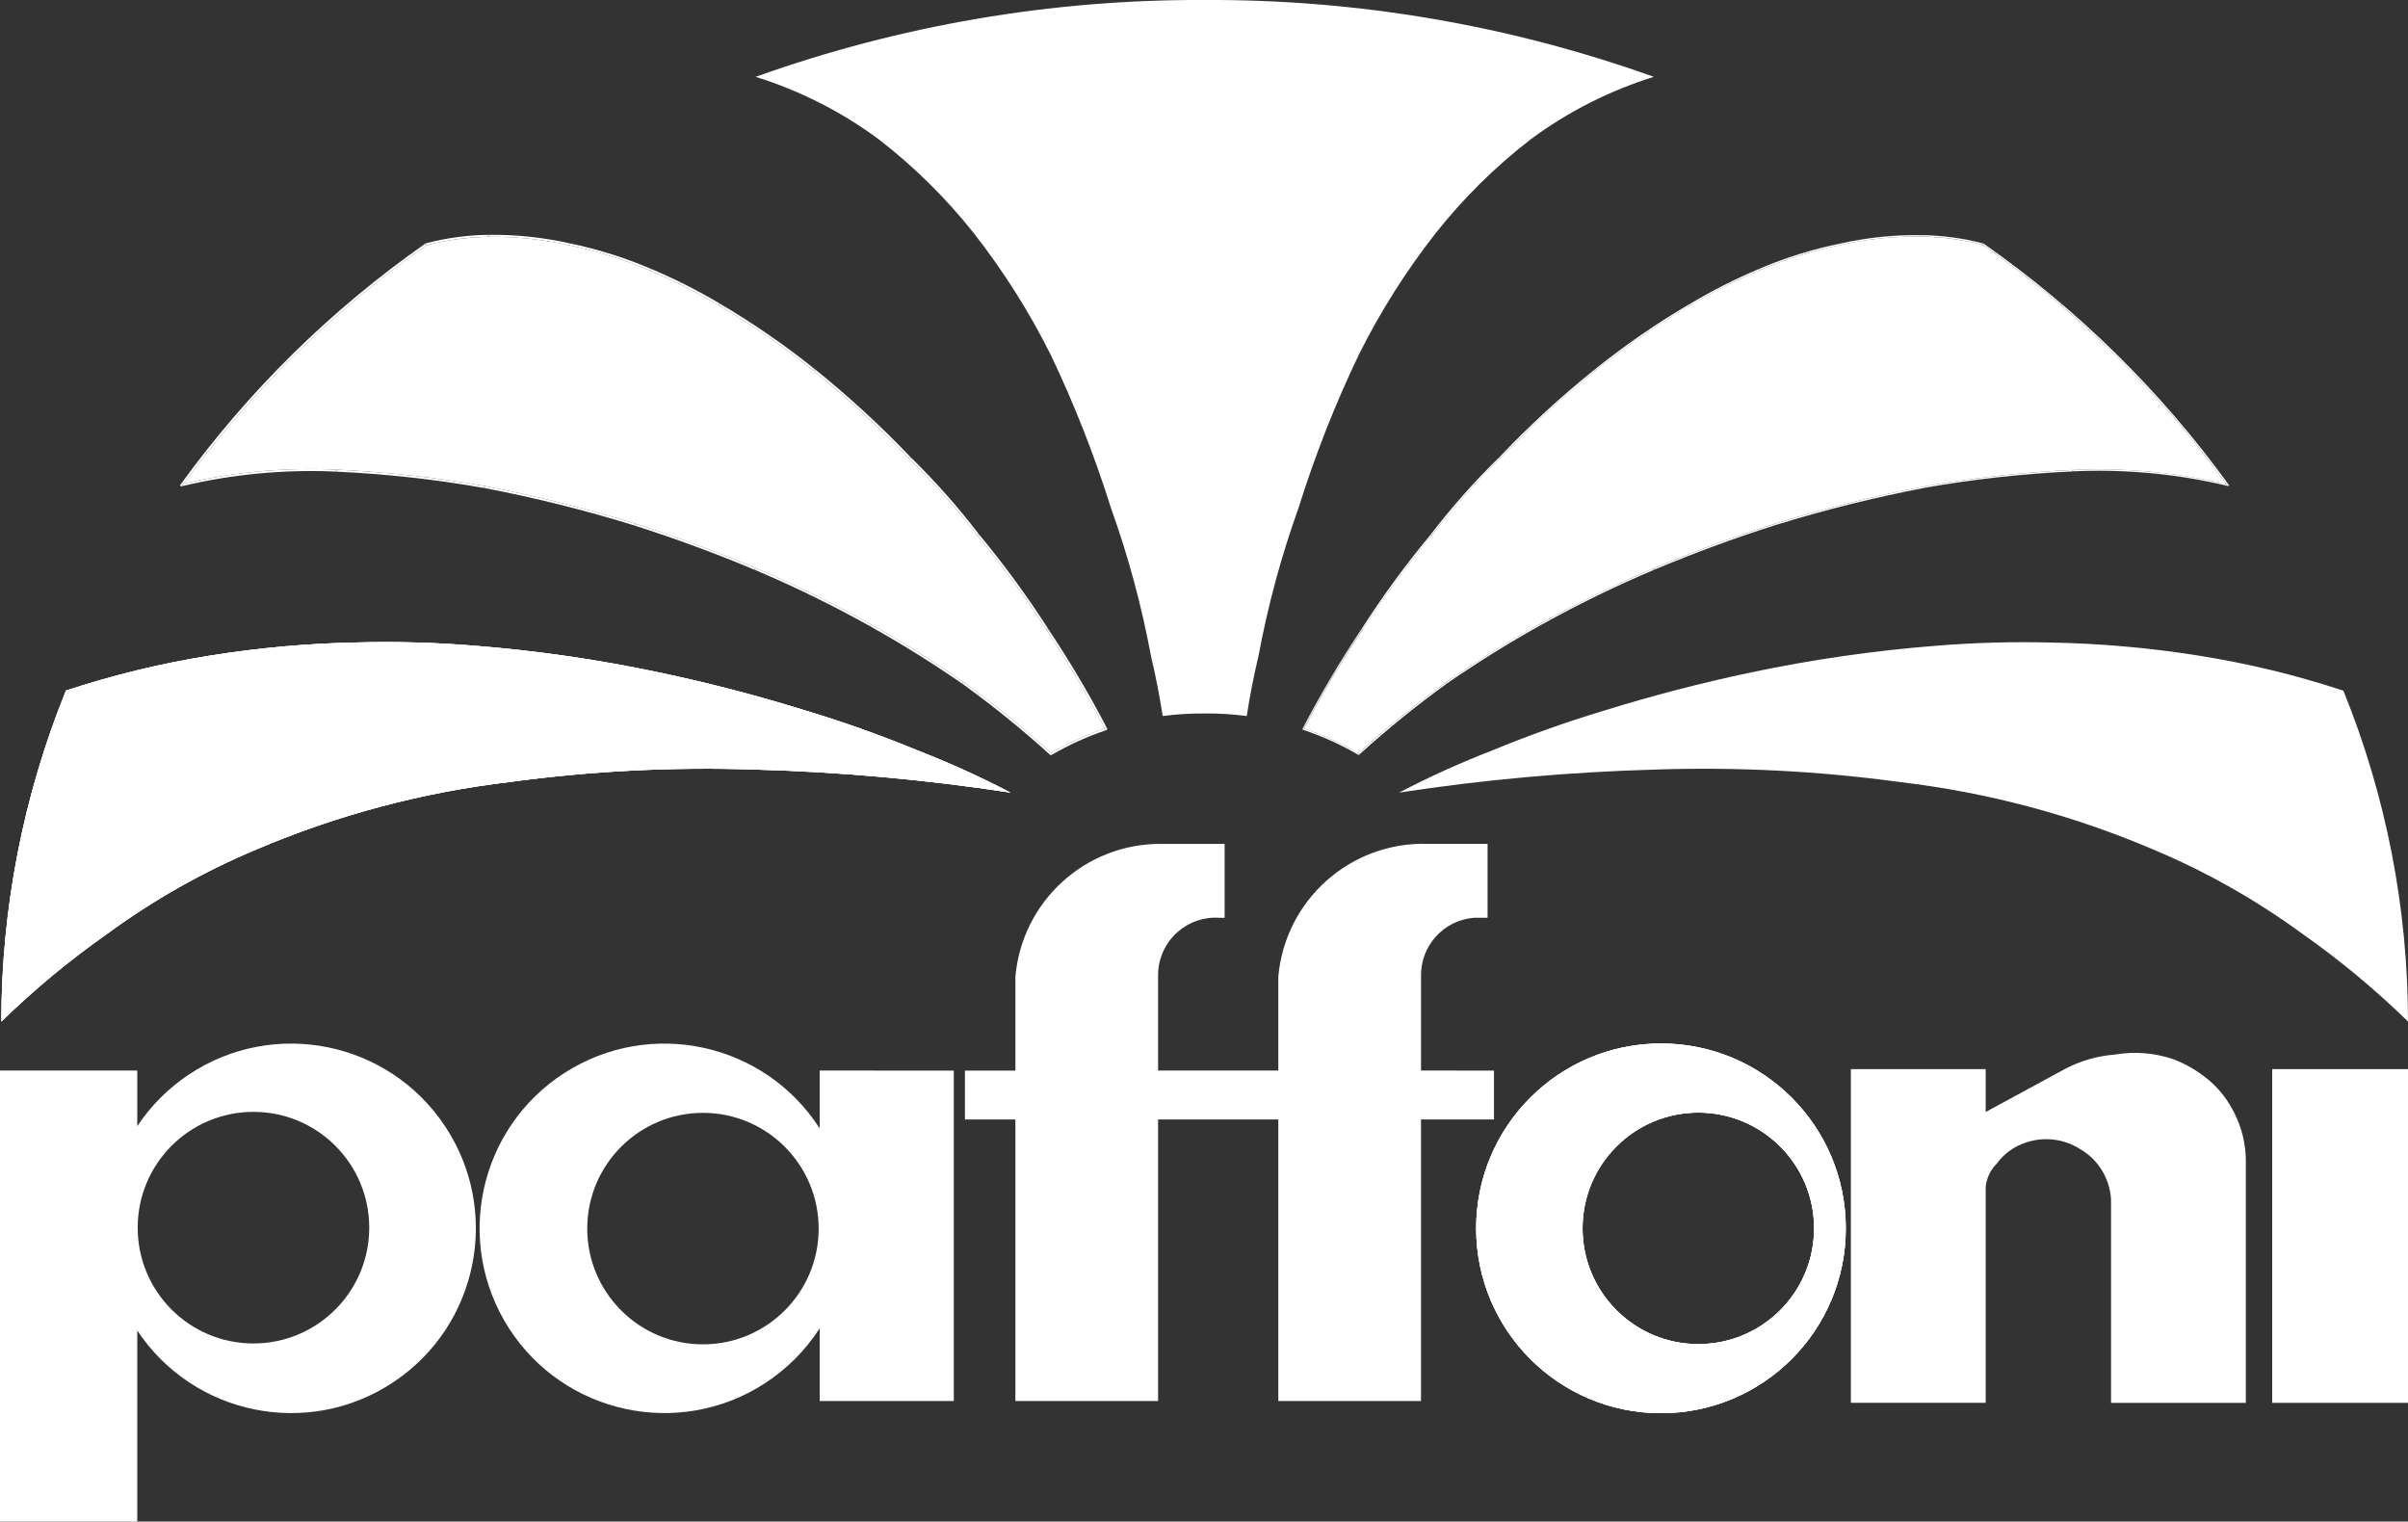 <svg xmlns="http://www.w3.org/2000/svg" xmlns:xlink="http://www.w3.org/1999/xlink" id="Livello_1" x="0px" y="0px" width="90.395px" height="57.114px" viewBox="0 0 90.395 57.114" xml:space="preserve"><rect x="0" y="0" width="90.395" height="57.114" fill="#333333" stroke="none"/> <g> <path fill="#FFFFFF" d="M30.224,26.668c-1.813-0.562-3.651-1.041-5.509-1.431c-2.289-0.482-4.607-0.817-6.939-1 c-1.445-0.118-2.896-0.157-4.346-0.12c-1.857,0.034-3.71,0.2-5.544,0.494c-1.834,0.292-3.642,0.731-5.406,1.312 c-1.6,3.944-2.424,8.161-2.424,12.416c1.225-1.195,2.544-2.291,3.946-3.274c1.744-1.281,3.635-2.351,5.632-3.187 c3.031-1.29,6.232-2.141,9.504-2.527c3.057-0.415,6.144-0.571,9.228-0.465c3.202,0.09,6.397,0.378,9.564,0.863 c-1.138-0.594-2.308-1.124-3.505-1.588C33.051,27.596,31.648,27.098,30.224,26.668"></path> <path fill="#FFFFFF" d="M41.563,27.349c0.004,0.005,0.005,0.011,0.005,0.017c0,0.004-0.001,0.008-0.002,0.011 c-0.002,0.004-0.004,0.008-0.006,0.011c-0.003,0.004-0.007,0.008-0.013,0.012c-0.001,0.001-0.002,0.001-0.003,0.001 c-0.005,0.002-0.009,0.003-0.015,0.003c-0.014,0-0.028-0.008-0.033-0.021c-0.007-0.013-0.015-0.026-0.02-0.038 c0.013-0.006,0.028-0.011,0.041-0.016c0.016-0.005,0.033,0.002,0.043,0.015C41.561,27.346,41.562,27.347,41.563,27.349"></path> </g> <path fill="#FFFFFF" d="M41.564,27.376l0.004-0.011L41.564,27.376z"></path> <path fill="#FFFFFF" d="M41.56,27.388l0.005-0.012L41.56,27.388z"></path> <g> <path fill="#FFFFFF" d="M41.544,27.399c-0.001,0.001-0.002,0.003-0.002,0.003c-0.72,0.24-1.417,0.557-2.073,0.938 c0.002-0.002,0.005-0.004,0.008-0.007c0.015-0.016,0.013-0.04-0.003-0.054c-0.005-0.006-0.013-0.012-0.02-0.019 c0.641-0.371,1.32-0.678,2.021-0.917c0.007,0.013,0.015,0.026,0.021,0.039c0.006,0.013,0.019,0.02,0.033,0.02 C41.534,27.404,41.539,27.404,41.544,27.399"></path> <path fill="#FFFFFF" d="M41.56,27.344c-0.01-0.013-0.027-0.02-0.043-0.014c-0.014,0.004-0.028,0.009-0.042,0.015 c-0.66-1.264-1.397-2.506-2.188-3.694c0.007,0.01,0.02,0.017,0.032,0.017c0.006,0,0.014-0.002,0.021-0.007 c0.015-0.009,0.022-0.029,0.013-0.047C40.153,24.812,40.895,26.066,41.56,27.344"></path> <path fill="#FFFFFF" d="M39.474,28.28c0.016,0.014,0.018,0.039,0.003,0.054c-0.003,0.003-0.006,0.005-0.01,0.007 c-0.001,0.001-0.003,0.003-0.005,0.003c-0.004,0.001-0.009,0.003-0.013,0.003c-0.004,0-0.008-0.002-0.011-0.003 c-0.003,0-0.005-0.002-0.007-0.003c-0.007-0.003-0.011-0.007-0.015-0.014c-0.011-0.018-0.004-0.041,0.014-0.052 c0.008-0.003,0.016-0.008,0.023-0.014C39.461,28.269,39.467,28.273,39.474,28.28"></path> </g> <path fill="#FFFFFF" d="M39.45,28.347l0.013-0.002L39.45,28.347z"></path> <g> <path fill="#FFFFFF" d="M39.454,28.262c-0.007,0.005-0.016,0.01-0.023,0.014c-0.019,0.011-0.025,0.033-0.015,0.051 c0.005,0.007,0.009,0.012,0.016,0.015c-0.003,0-0.006-0.002-0.008-0.005c-1.039-0.943-2.141-1.836-3.279-2.658 c0.007,0.005,0.015,0.007,0.022,0.007c0.012,0,0.024-0.007,0.032-0.017c0.011-0.018,0.007-0.041-0.01-0.053h0.001 C37.321,26.434,38.42,27.324,39.454,28.262"></path> </g> <path fill="#FFFFFF" d="M39.438,28.345l-0.006-0.003L39.438,28.345z"></path> <g> <path fill="#FFFFFF" d="M39.354,23.614c0.008,0.018,0.001,0.038-0.013,0.047c-0.007,0.005-0.014,0.007-0.021,0.007 c-0.013,0-0.025-0.007-0.033-0.017c-0.011-0.017-0.006-0.042,0.011-0.053c0.018-0.012,0.041-0.007,0.053,0.011 C39.352,23.611,39.353,23.612,39.354,23.614"></path> <path fill="#FFFFFF" d="M39.351,23.607c0.002,0.002,0.003,0.003,0.003,0.005C39.353,23.612,39.351,23.611,39.351,23.607 c-0.013-0.018-0.036-0.022-0.053-0.011c-0.018,0.011-0.023,0.036-0.011,0.053c-0.788-1.228-1.66-2.42-2.593-3.542 c0.008,0.009,0.018,0.014,0.03,0.014c0.008,0,0.016-0.004,0.023-0.007c0.016-0.013,0.019-0.037,0.007-0.053 C37.688,21.186,38.561,22.38,39.351,23.607"></path> <path fill="#FFFFFF" d="M36.754,20.062c0.013,0.016,0.01,0.04-0.006,0.053c-0.008,0.004-0.015,0.007-0.024,0.007 c-0.011,0-0.022-0.005-0.029-0.014l-0.001-0.001c-0.013-0.016-0.012-0.039,0.006-0.052c0.016-0.014,0.04-0.011,0.053,0.005 L36.754,20.062"></path> <path fill="#FFFFFF" d="M36.753,20.06c-0.013-0.016-0.036-0.019-0.054-0.005c-0.016,0.013-0.018,0.036-0.005,0.052 c-0.784-1.026-1.65-2.001-2.574-2.903c0.007,0.007,0.016,0.011,0.025,0.011s0.019-0.004,0.026-0.011 c0.015-0.014,0.017-0.039,0.002-0.054C35.099,18.054,35.968,19.034,36.753,20.06"></path> <path fill="#FFFFFF" d="M36.188,25.616c0.018,0.012,0.021,0.036,0.01,0.052c-0.007,0.012-0.02,0.018-0.031,0.018 c-0.008,0-0.015-0.002-0.022-0.008h-0.001h-0.001c-0.015-0.014-0.019-0.036-0.007-0.054c0.011-0.016,0.032-0.019,0.049-0.01 C36.186,25.614,36.187,25.615,36.188,25.616"></path> <path fill="#FFFFFF" d="M36.185,25.614c-0.016-0.009-0.038-0.006-0.049,0.01c-0.013,0.018-0.008,0.041,0.007,0.053 c-1.129-0.782-2.311-1.517-3.51-2.187c0.007,0.003,0.013,0.005,0.018,0.005c0.015,0,0.028-0.007,0.034-0.019 c0.01-0.018,0.004-0.042-0.014-0.053C33.872,24.093,35.055,24.831,36.185,25.614"></path> <path fill="#FFFFFF" d="M34.172,17.149c0.015,0.015,0.014,0.04-0.001,0.054c-0.007,0.008-0.017,0.01-0.026,0.01 c-0.01,0-0.019-0.002-0.026-0.01h-0.001l-0.001-0.002c-0.014-0.014-0.014-0.037,0-0.052C34.132,17.136,34.156,17.136,34.172,17.149 "></path> <path fill="#FFFFFF" d="M34.171,17.148c-0.015-0.014-0.039-0.014-0.054,0c-0.014,0.016-0.014,0.039,0,0.054 c-1.112-1.17-2.313-2.274-3.572-3.283c0.007,0.005,0.015,0.009,0.024,0.009c0.011,0,0.022-0.006,0.03-0.015 c0.012-0.015,0.011-0.04-0.006-0.054C31.854,14.874,33.057,15.979,34.171,17.148"></path> <path fill="#FFFFFF" d="M32.671,23.423c0.018,0.01,0.025,0.034,0.014,0.052c-0.006,0.012-0.019,0.02-0.034,0.02 c-0.005,0-0.011-0.002-0.018-0.005c-0.018-0.01-0.024-0.034-0.014-0.052C32.629,23.42,32.653,23.414,32.671,23.423"></path> <path fill="#FFFFFF" d="M32.671,23.423c-0.018-0.01-0.042-0.003-0.052,0.015c-0.01,0.018-0.004,0.042,0.014,0.052 c-1.382-0.773-2.823-1.477-4.282-2.093c0.005,0.003,0.01,0.003,0.015,0.003c0.015,0,0.029-0.009,0.036-0.023 c0.007-0.019-0.002-0.042-0.021-0.05C29.842,21.945,31.287,22.65,32.671,23.423"></path> <path fill="#FFFFFF" d="M30.593,13.861c0.017,0.013,0.02,0.038,0.007,0.054c-0.008,0.008-0.019,0.013-0.03,0.013 c-0.009,0-0.018-0.003-0.024-0.008c-0.017-0.013-0.019-0.037-0.005-0.054C30.554,13.851,30.577,13.849,30.593,13.861"></path> <path fill="#FFFFFF" d="M30.593,13.861c-0.016-0.013-0.039-0.011-0.052,0.005c-0.015,0.017-0.012,0.041,0.005,0.054 c-1.12-0.899-2.314-1.724-3.552-2.452c0.006,0.003,0.013,0.006,0.019,0.006c0.013,0,0.026-0.006,0.033-0.018 c0.01-0.019,0.005-0.042-0.013-0.053C28.273,12.133,29.472,12.959,30.593,13.861"></path> <path fill="#FFFFFF" d="M28.381,21.327c0.019,0.008,0.028,0.031,0.02,0.051c-0.006,0.013-0.02,0.023-0.035,0.023 c-0.005,0-0.01-0.001-0.015-0.003c-0.019-0.009-0.028-0.031-0.019-0.05C28.339,21.327,28.361,21.32,28.381,21.327"></path> <path fill="#FFFFFF" d="M28.381,21.327c-0.02-0.007-0.042,0-0.049,0.021c-0.009,0.019,0,0.041,0.019,0.05 c-1.476-0.622-2.999-1.183-4.527-1.67c0.005,0.001,0.008,0.001,0.012,0.001c0.016,0,0.031-0.01,0.036-0.027 c0.006-0.02-0.005-0.041-0.025-0.047C25.376,20.143,26.902,20.705,28.381,21.327"></path> <path fill="#FFFFFF" d="M27.033,11.403c0.018,0.011,0.023,0.034,0.013,0.052c-0.006,0.012-0.019,0.019-0.033,0.019 c-0.006,0-0.013-0.002-0.019-0.006c-0.018-0.01-0.025-0.034-0.014-0.051C26.991,11.399,27.014,11.393,27.033,11.403"></path> <path fill="#FFFFFF" d="M27.033,11.403c-0.018-0.011-0.042-0.004-0.053,0.014c-0.011,0.017-0.004,0.041,0.014,0.051 c-0.835-0.498-1.713-0.941-2.609-1.318c0.005,0.003,0.009,0.003,0.014,0.003c0.015,0,0.03-0.008,0.036-0.023 c0.008-0.019-0.001-0.041-0.021-0.049C25.314,10.458,26.195,10.903,27.033,11.403"></path> <path fill="#FFFFFF" d="M24.415,10.081c0.02,0.009,0.028,0.03,0.021,0.049c-0.007,0.016-0.021,0.024-0.036,0.024 c-0.005,0-0.01-0.001-0.015-0.003c-0.019-0.008-0.028-0.03-0.021-0.049C24.374,10.082,24.395,10.073,24.415,10.081"></path> <path fill="#FFFFFF" d="M24.415,10.081c-0.02-0.008-0.041,0.001-0.051,0.021c-0.007,0.019,0.002,0.041,0.021,0.049 c-0.969-0.413-1.983-0.73-3.015-0.944c0.017,0,0.034-0.012,0.037-0.03c0.005-0.021-0.008-0.041-0.029-0.045 C22.417,9.346,23.438,9.665,24.415,10.081"></path> <path fill="#FFFFFF" d="M23.847,19.655c0.02,0.006,0.031,0.028,0.025,0.047c-0.005,0.017-0.02,0.027-0.036,0.027 c-0.004,0-0.007,0-0.012-0.001c-0.02-0.006-0.031-0.028-0.024-0.048C23.806,19.659,23.827,19.649,23.847,19.655"></path> <path fill="#FFFFFF" d="M23.847,19.655c-0.02-0.006-0.041,0.004-0.047,0.025c-0.007,0.02,0.004,0.042,0.024,0.048 c-1.846-0.573-3.743-1.047-5.641-1.409h0.006c0.018,0,0.034-0.014,0.038-0.032c0.003-0.02-0.01-0.04-0.03-0.044 C20.097,18.606,21.999,19.08,23.847,19.655"></path> <path fill="#FFFFFF" d="M21.377,9.131c0.021,0.004,0.034,0.025,0.029,0.046c-0.003,0.018-0.019,0.029-0.036,0.029 c-0.003,0-0.006-0.001-0.008-0.001h-0.001c-0.02-0.005-0.033-0.023-0.03-0.044c0.004-0.018,0.02-0.03,0.039-0.03H21.377"></path> <path fill="#FFFFFF" d="M21.369,9.13c-0.018,0-0.034,0.013-0.038,0.031c-0.004,0.02,0.009,0.039,0.03,0.044 c-0.99-0.222-2.006-0.328-3.021-0.315c0.019,0,0.037-0.017,0.037-0.038s-0.019-0.036-0.039-0.037 C19.356,8.801,20.376,8.909,21.369,9.13"></path> <path fill="#FFFFFF" d="M18.377,8.853c0,0.02-0.017,0.037-0.038,0.037h-0.001c-0.02,0-0.038-0.016-0.038-0.037 c0-0.021,0.017-0.038,0.038-0.038C18.357,8.816,18.377,8.832,18.377,8.853"></path> <path fill="#FFFFFF" d="M18.338,8.814c-0.021,0-0.038,0.018-0.038,0.039s0.017,0.036,0.038,0.036 c-0.785,0.011-1.568,0.117-2.327,0.314c0.002-0.002,0.004-0.002,0.005-0.004c0.018-0.011,0.022-0.035,0.01-0.052 C16.017,9.135,16,9.129,15.987,9.133C16.754,8.931,17.544,8.825,18.338,8.814"></path> <path fill="#FFFFFF" d="M18.197,18.243c0.02,0.004,0.033,0.023,0.03,0.044c-0.004,0.018-0.02,0.031-0.038,0.031h-0.006h-0.001 h-0.001c-0.02-0.006-0.033-0.024-0.03-0.045c0.005-0.018,0.021-0.031,0.038-0.031C18.19,18.242,18.194,18.243,18.197,18.243"></path> <path fill="#FFFFFF" d="M18.189,18.242c-0.017,0-0.033,0.013-0.038,0.031c-0.003,0.021,0.01,0.04,0.03,0.046 c-1.828-0.324-3.695-0.53-5.549-0.615c0.018,0,0.036-0.016,0.038-0.036c0.001-0.021-0.016-0.039-0.036-0.04 C14.49,17.714,16.359,17.921,18.189,18.242"></path> <path fill="#FFFFFF" d="M16.027,9.146c0.012,0.018,0.007,0.041-0.01,0.053c-0.002,0.001-0.003,0.002-0.005,0.003 c-0.002,0.001-0.004,0.001-0.006,0.003c-0.004,0-0.007,0.001-0.01,0.001c-0.018,0-0.033-0.012-0.038-0.029 c-0.004-0.015,0.002-0.031,0.015-0.041h0.001c0.004-0.002,0.007-0.004,0.012-0.005h0.001C16,9.13,16.017,9.135,16.027,9.146"></path> <path fill="#FFFFFF" d="M16.005,9.206c0.002-0.001,0.004-0.001,0.007-0.002c-3.521,2.468-6.589,5.48-9.119,8.954 c-0.033,0.006-0.067,0.015-0.1,0.023c-0.007,0.003-0.014,0.006-0.019,0.012c2.547-3.517,5.642-6.564,9.198-9.054 c-0.013,0.008-0.019,0.025-0.014,0.04c0.004,0.017,0.02,0.029,0.037,0.029C15.998,9.208,16.002,9.206,16.005,9.206"></path> </g> <path fill="#FFFFFF" d="M15.974,9.138l0.011-0.005L15.974,9.138z"></path> <g> <path fill="#FFFFFF" d="M12.633,17.627c0.02,0.001,0.038,0.019,0.036,0.04c0,0.02-0.019,0.036-0.037,0.036H12.63 c-0.022-0.001-0.038-0.018-0.036-0.04C12.595,17.644,12.615,17.629,12.633,17.627"></path> <path fill="#FFFFFF" d="M12.633,17.627c-0.018,0.001-0.038,0.016-0.039,0.036c-0.002,0.022,0.014,0.039,0.036,0.04 c-1.957-0.09-3.914,0.096-5.818,0.55c-0.001,0-0.004,0.002-0.004,0c0.009,0,0.019-0.005,0.025-0.015 c0.021-0.028,0.04-0.054,0.06-0.082C8.774,17.717,10.704,17.539,12.633,17.627"></path> <path fill="#FFFFFF" d="M6.894,18.157c-0.021,0.028-0.04,0.055-0.06,0.083c-0.007,0.008-0.017,0.014-0.026,0.015 c-0.002,0.001-0.004,0.001-0.005,0.001c-0.004,0-0.008,0-0.012-0.002c-0.003-0.001-0.007-0.004-0.01-0.006 c-0.004-0.003-0.008-0.006-0.009-0.009c-0.002-0.002-0.002-0.005-0.004-0.007c-0.003-0.004-0.003-0.008-0.003-0.013 c-0.001-0.009,0.003-0.019,0.01-0.026c0.005-0.006,0.011-0.01,0.019-0.013C6.827,18.173,6.859,18.165,6.894,18.157"></path> <path fill="#FFFFFF" d="M6.781,18.248c0.003,0.002,0.006,0.005,0.011,0.006c-0.009-0.003-0.016-0.008-0.021-0.016 C6.773,18.242,6.776,18.245,6.781,18.248"></path> </g> <polygon fill="#FFFFFF" points="6.766,18.228 6.769,18.232 6.766,18.221 "></polygon> <g> <path fill="#FFFFFF" d="M68.098,46.106c0-2.397-1.945-4.342-4.345-4.342c-2.397,0-4.344,1.943-4.344,4.342 c0,2.399,1.944,4.345,4.344,4.345S68.098,48.507,68.098,46.106 M62.352,39.174c3.83,0,6.934,3.105,6.934,6.935 c0,3.83-3.104,6.936-6.934,6.936c-3.828,0-6.935-3.104-6.935-6.936C55.417,42.279,58.523,39.174,62.352,39.174"></path> <path fill="#FFFFFF" d="M83.673,18.21c0.001,0.004,0.001,0.009,0,0.013c0,0.003-0.002,0.007-0.004,0.008 c-0.004,0.007-0.012,0.013-0.022,0.013c-0.002,0-0.004,0-0.006-0.001c-0.007-0.001-0.013-0.006-0.015-0.01 c-0.017-0.019-0.028-0.038-0.043-0.058c0.022,0.006,0.045,0.011,0.069,0.016c0.005,0.001,0.009,0.004,0.013,0.006 c0,0.002,0.002,0.003,0.002,0.004C83.669,18.205,83.671,18.208,83.673,18.21"></path> <path fill="#FFFFFF" d="M83.666,18.197c-0.004-0.002-0.008-0.004-0.014-0.005c-0.023-0.005-0.045-0.011-0.068-0.016 c-2.535-3.487-5.609-6.51-9.139-8.982h0.002c0.004,0.002,0.006,0.002,0.008,0.002c0.012,0,0.023-0.008,0.025-0.02 c0.002-0.009,0.002-0.018-0.004-0.024C78.029,11.641,81.121,14.685,83.666,18.197"></path> <path fill="#FFFFFF" d="M83.625,18.233c0.005,0.004,0.009,0.008,0.016,0.01c-1.904-0.456-3.861-0.641-5.822-0.551 c0.017-0.001,0.029-0.013,0.026-0.028c-0.002-0.014-0.011-0.026-0.026-0.026c1.94-0.089,3.88,0.092,5.764,0.536h0.002 C83.598,18.196,83.611,18.215,83.625,18.233"></path> <path fill="#FFFFFF" d="M77.846,17.666c0,0.015-0.012,0.026-0.025,0.028h-0.004c-0.016,0-0.023-0.012-0.024-0.026 c-0.001-0.015,0.01-0.027,0.026-0.028h0.002C77.834,17.64,77.843,17.652,77.846,17.666"></path> <path fill="#FFFFFF" d="M77.818,17.64c-0.018,0-0.027,0.013-0.026,0.028c0.001,0.014,0.01,0.026,0.024,0.026 c-1.853,0.085-3.719,0.291-5.549,0.613c0.014-0.004,0.021-0.018,0.021-0.031c-0.003-0.014-0.015-0.022-0.028-0.022 C74.092,17.932,75.962,17.725,77.818,17.64"></path> <path fill="#FFFFFF" d="M74.477,9.152c0.006,0.006,0.006,0.015,0.004,0.023c-0.002,0.013-0.015,0.02-0.025,0.02h-0.006 c-0.002,0-0.004-0.001-0.006-0.001c0-0.001-0.002-0.003-0.002-0.003c-0.016-0.008-0.018-0.026-0.008-0.037 c0.006-0.008,0.014-0.012,0.021-0.012c0.003,0,0.009,0.001,0.012,0.004c0.002,0,0.003,0,0.003,0.001h0.002 C74.475,9.15,74.475,9.151,74.477,9.152"></path> </g> <polygon fill="#FFFFFF" points="74.471,9.146 74.471,9.146 74.465,9.146 "></polygon> <g> <path fill="#FFFFFF" d="M74.439,9.189c0.002,0,0.004,0.002,0.006,0.003c-0.764-0.197-1.549-0.304-2.334-0.314 c0.014,0,0.027-0.011,0.027-0.026c0-0.014-0.015-0.027-0.027-0.027c0.789,0.009,1.578,0.114,2.344,0.315 c-0.008,0-0.016,0.005-0.021,0.013C74.424,9.166,74.427,9.184,74.439,9.189"></path> <path fill="#FFFFFF" d="M72.287,18.274c0.003,0.013-0.006,0.028-0.018,0.031c-0.002,0.001-0.002,0.001-0.004,0.001h-0.005 c-0.014,0-0.024-0.01-0.026-0.023c-0.004-0.014,0.007-0.027,0.021-0.03h0.004C72.271,18.253,72.284,18.263,72.287,18.274"></path> <path fill="#FFFFFF" d="M72.26,18.308h0.004c-1.894,0.362-3.789,0.835-5.634,1.407c0.009-0.008,0.013-0.02,0.011-0.032 c-0.006-0.013-0.019-0.021-0.031-0.017c1.848-0.573,3.746-1.049,5.646-1.412c-0.014,0.005-0.024,0.017-0.021,0.031 C72.236,18.298,72.248,18.308,72.26,18.308"></path> <path fill="#FFFFFF" d="M72.111,8.826c0.016,0,0.027,0.013,0.027,0.027c0,0.015-0.013,0.027-0.027,0.027 c-0.016,0-0.026-0.012-0.026-0.027c0-0.014,0.011-0.027,0.024-0.027H72.111z"></path> <path fill="#FFFFFF" d="M72.111,8.88c-0.061-0.001-0.117-0.001-0.176-0.001c-0.955,0-1.914,0.106-2.85,0.316 c0.016-0.003,0.023-0.016,0.02-0.031c0-0.012-0.013-0.022-0.024-0.022c0.994-0.223,2.012-0.33,3.028-0.316 c-0.015,0-0.024,0.013-0.024,0.027C72.084,8.868,72.095,8.88,72.111,8.88"></path> <path fill="#FFFFFF" d="M69.107,9.164c0.002,0.015-0.006,0.029-0.021,0.031c-0.002,0-0.003,0.002-0.005,0.002 c-0.013,0-0.024-0.01-0.026-0.022c-0.002-0.014,0.006-0.029,0.021-0.032h0.005C69.093,9.143,69.105,9.152,69.107,9.164"></path> <path fill="#FFFFFF" d="M69.055,9.174c0.002,0.013,0.014,0.021,0.025,0.021c-1.034,0.214-2.051,0.533-3.02,0.946 c0.014-0.006,0.02-0.022,0.015-0.036c-0.007-0.013-0.021-0.019-0.036-0.014c0.975-0.417,1.996-0.735,3.036-0.948 C69.061,9.146,69.052,9.161,69.055,9.174"></path> <path fill="#FFFFFF" d="M66.641,19.683c0.002,0.012-0.002,0.023-0.011,0.031c-0.002,0.001-0.004,0.002-0.008,0.003 c-0.002,0.002-0.006,0.002-0.009,0.002c-0.012,0-0.021-0.008-0.024-0.02c-0.006-0.014,0.002-0.028,0.017-0.034h0.004 C66.623,19.662,66.636,19.67,66.641,19.683"></path> <path fill="#FFFFFF" d="M66.615,19.718h0.006c-1.521,0.484-3.043,1.047-4.527,1.669c0.014-0.005,0.02-0.022,0.016-0.035 c-0.006-0.013-0.022-0.02-0.034-0.014c1.483-0.624,3.01-1.186,4.532-1.672c-0.015,0.006-0.022,0.019-0.02,0.032 C66.593,19.711,66.602,19.718,66.615,19.718"></path> <path fill="#FFFFFF" d="M66.076,10.104c0.005,0.014-0.002,0.03-0.014,0.036c-0.004,0.001-0.008,0.002-0.012,0.002 c-0.012,0-0.021-0.007-0.023-0.017c-0.006-0.013,0-0.029,0.013-0.034C66.055,10.086,66.07,10.093,66.076,10.104"></path> <path fill="#FFFFFF" d="M66.05,10.143c0.005,0,0.009,0,0.011-0.002c-0.894,0.375-1.771,0.817-2.607,1.317 c0.012-0.008,0.016-0.023,0.008-0.036c-0.006-0.011-0.021-0.014-0.033-0.01c0.84-0.501,1.717-0.945,2.613-1.321 c-0.016,0.006-0.02,0.022-0.016,0.036C66.029,10.137,66.041,10.143,66.05,10.143"></path> <path fill="#FFFFFF" d="M63.46,11.422c0.007,0.012,0.003,0.028-0.007,0.036c-0.001,0-0.001,0.001-0.003,0.001 c-0.003,0.003-0.011,0.004-0.015,0.004c-0.008,0-0.019-0.004-0.021-0.013c-0.008-0.013-0.005-0.028,0.008-0.036 c0.002-0.002,0.002-0.002,0.004-0.002h0.001C63.439,11.408,63.454,11.411,63.46,11.422"></path> <path fill="#FFFFFF" d="M63.453,11.458c0,0.001,0,0.002-0.002,0.002c-1.235,0.725-2.432,1.55-3.555,2.452 c0.012-0.009,0.016-0.026,0.004-0.038c-0.01-0.011-0.025-0.013-0.037-0.003c1.123-0.904,2.322-1.73,3.561-2.458 c0.001,0,0.002-0.001,0.003-0.001c-0.001,0.001-0.002,0.001-0.003,0.002c-0.014,0.008-0.018,0.023-0.008,0.037 c0.004,0.008,0.014,0.012,0.021,0.012c0.004,0,0.01,0,0.014-0.004C63.453,11.459,63.453,11.458,63.453,11.458"></path> <path fill="#FFFFFF" d="M62.107,21.352c0.006,0.014,0,0.03-0.013,0.035c-0.004,0.001-0.009,0.003-0.012,0.003 c-0.013,0-0.021-0.007-0.024-0.017c-0.004-0.014,0.002-0.03,0.014-0.035C62.086,21.332,62.104,21.339,62.107,21.352"></path> <path fill="#FFFFFF" d="M62.083,21.389c0.002,0,0.007-0.001,0.01-0.002c-1.454,0.615-2.895,1.319-4.282,2.093 c0.012-0.008,0.018-0.024,0.012-0.036c-0.008-0.013-0.025-0.018-0.037-0.011c1.389-0.775,2.832-1.481,4.289-2.096 c-0.016,0.006-0.021,0.022-0.016,0.036C62.062,21.383,62.074,21.389,62.083,21.389"></path> <path fill="#FFFFFF" d="M59.902,13.874c0.008,0.012,0.007,0.029-0.006,0.038c-0.004,0.004-0.011,0.006-0.017,0.006 c-0.008,0-0.017-0.003-0.021-0.01c-0.012-0.011-0.008-0.029,0.002-0.037C59.875,13.861,59.893,13.864,59.902,13.874"></path> <path fill="#FFFFFF" d="M59.88,13.917c0.006,0,0.013-0.002,0.019-0.007c-1.262,1.011-2.461,2.114-3.572,3.283 c0.009-0.011,0.009-0.026-0.002-0.035c-0.01-0.011-0.026-0.012-0.037-0.001c1.113-1.171,2.314-2.277,3.576-3.287 c-0.012,0.008-0.014,0.026-0.004,0.037C59.865,13.916,59.874,13.917,59.88,13.917"></path> <path fill="#FFFFFF" d="M57.822,23.444c0.006,0.013,0.002,0.029-0.012,0.036c-0.006,0.003-0.009,0.003-0.015,0.003 c-0.008,0-0.019-0.005-0.022-0.013c-0.006-0.013-0.002-0.029,0.012-0.037C57.796,23.426,57.814,23.431,57.822,23.444"></path> <path fill="#FFFFFF" d="M57.797,23.482c0.004,0,0.008,0,0.014-0.003c-1.193,0.666-2.373,1.402-3.513,2.189 c0.013-0.01,0.015-0.026,0.005-0.039c-0.009-0.012-0.023-0.013-0.035-0.005c1.139-0.788,2.322-1.526,3.518-2.193 c-0.014,0.008-0.018,0.025-0.012,0.038C57.779,23.479,57.788,23.482,57.797,23.482"></path> <path fill="#FFFFFF" d="M56.324,17.159c0.011,0.008,0.011,0.025,0.002,0.035c0,0.001-0.002,0.001-0.002,0.001 c-0.004,0.006-0.012,0.009-0.02,0.009c-0.007,0-0.014-0.002-0.019-0.008c-0.011-0.008-0.013-0.024-0.004-0.035 c0.003-0.002,0.003-0.002,0.004-0.003C56.297,17.147,56.314,17.148,56.324,17.159"></path> <path fill="#FFFFFF" d="M56.324,17.196L56.324,17.196c-0.922,0.899-1.788,1.875-2.575,2.9c0.007-0.01,0.005-0.024-0.005-0.033 c-0.012-0.009-0.029-0.008-0.038,0.004c0.788-1.029,1.653-2.005,2.577-2.905c-0.008,0.01-0.006,0.026,0.004,0.034 c0.006,0.006,0.012,0.008,0.02,0.008C56.312,17.204,56.32,17.201,56.324,17.196"></path> <path fill="#FFFFFF" d="M54.305,25.631c0.008,0.013,0.006,0.029-0.007,0.038c0,0.001-0.002,0.001-0.002,0.002 c-0.005,0.002-0.01,0.003-0.014,0.003c-0.009,0-0.019-0.004-0.023-0.012c-0.008-0.011-0.004-0.028,0.007-0.036 c0,0,0.002,0,0.002-0.001C54.279,25.617,54.296,25.619,54.305,25.631"></path> <path fill="#FFFFFF" d="M54.283,25.674c0.004,0,0.01-0.001,0.013-0.003c-1.138,0.823-2.239,1.717-3.276,2.658 c-0.002,0-0.002,0.002-0.004,0.003c0.004-0.003,0.008-0.006,0.01-0.01c0.007-0.013,0.002-0.03-0.01-0.037 c-0.006-0.003-0.012-0.007-0.018-0.01c1.035-0.938,2.135-1.83,3.27-2.65c-0.013,0.009-0.015,0.026-0.008,0.037 C54.266,25.67,54.275,25.674,54.283,25.674"></path> <path fill="#FFFFFF" d="M53.743,20.062c0.011,0.009,0.013,0.023,0.007,0.034c-0.002,0-0.002,0.003-0.004,0.005 c-0.005,0.005-0.012,0.008-0.021,0.008c-0.004,0-0.011-0.001-0.015-0.005c-0.013-0.008-0.015-0.022-0.008-0.034 c0-0.002,0.002-0.004,0.002-0.005C53.714,20.055,53.73,20.054,53.743,20.062"></path> <path fill="#FFFFFF" d="M53.725,20.11c0.01,0,0.018-0.003,0.021-0.01c-0.934,1.125-1.805,2.317-2.59,3.54 c0.004-0.012,0.002-0.026-0.01-0.033c-0.013-0.006-0.025-0.005-0.033,0.004c0.783-1.225,1.654-2.416,2.59-3.541 c-0.008,0.012-0.004,0.026,0.006,0.035C53.713,20.108,53.721,20.11,53.725,20.11"></path> <path fill="#FFFFFF" d="M51.117,23.652c-0.014-0.008-0.016-0.025-0.008-0.036v-0.002c0-0.001,0-0.002,0.002-0.003 c0.01-0.01,0.022-0.011,0.035-0.004c0.01,0.007,0.014,0.021,0.008,0.033c0,0.001,0,0.004-0.002,0.004 c-0.004,0.008-0.012,0.012-0.021,0.012C51.125,23.657,51.121,23.656,51.117,23.652"></path> <path fill="#FFFFFF" d="M51.13,23.657c0.009,0,0.019-0.005,0.022-0.012c-0.793,1.187-1.53,2.433-2.194,3.706 c-0.008-0.003-0.017-0.006-0.024-0.009c0.662-1.269,1.391-2.5,2.184-3.69C51.121,23.657,51.126,23.657,51.13,23.657"></path> <path fill="#FFFFFF" d="M51.107,23.616c-0.006,0.012-0.004,0.029,0.01,0.037c-0.793,1.189-1.521,2.42-2.184,3.689 c0,0-0.004-0.001-0.006-0.001c-0.011-0.003-0.021,0.001-0.029,0.01C49.566,26.068,50.309,24.813,51.107,23.616"></path> <path fill="#FFFFFF" d="M51.016,28.285c0.012,0.007,0.018,0.025,0.01,0.038c-0.004,0.004-0.008,0.007-0.012,0.009 c-0.003,0.001-0.005,0.002-0.007,0.002c-0.002,0.002-0.004,0.002-0.006,0.002c-0.005,0-0.011-0.002-0.015-0.004 c-0.002-0.001-0.004-0.003-0.008-0.005c-0.01-0.011-0.008-0.028,0.004-0.038c0.004-0.004,0.009-0.008,0.015-0.014 C51.003,28.278,51.009,28.282,51.016,28.285"></path> <path fill="#FFFFFF" d="M50.998,28.274c-0.005,0.005-0.01,0.01-0.016,0.014c-0.01,0.009-0.012,0.027-0.002,0.037 c0.002,0.003,0.004,0.005,0.008,0.006c-0.655-0.382-1.354-0.698-2.076-0.939c-0.001,0-0.002-0.002-0.003-0.003 c0.004,0.003,0.007,0.003,0.011,0.003c0.01,0,0.02-0.005,0.023-0.014c0.006-0.009,0.011-0.019,0.016-0.028 C49.667,27.591,50.354,27.901,50.998,28.274"></path> <path fill="#FFFFFF" d="M48.934,27.342c0.008,0.003,0.018,0.006,0.024,0.009c-0.006,0.011-0.01,0.019-0.017,0.029 c-0.002,0.008-0.012,0.013-0.021,0.013c-0.005,0-0.009,0-0.013-0.003c-0.005-0.002-0.009-0.005-0.011-0.01 c-0.004-0.004-0.004-0.008-0.004-0.013v-0.002c0-0.003,0-0.007,0.002-0.011c0.002-0.002,0.002-0.003,0.004-0.004 c0.006-0.008,0.019-0.013,0.029-0.009C48.93,27.341,48.932,27.342,48.934,27.342"></path> </g> <polygon fill="#FFFFFF" points="48.895,27.356 48.893,27.366 48.896,27.354 "></polygon> <g> <path fill="#FFFFFF" d="M30.732,46.116c0-2.397-1.944-4.344-4.343-4.344s-4.344,1.945-4.344,4.344s1.945,4.345,4.344,4.345 C28.789,50.461,30.732,48.516,30.732,46.116 M35.805,40.186v12.402H30.77V49.86c-0.537,0.832-1.245,1.541-2.079,2.078 c-3.22,2.07-7.51,1.141-9.584-2.078c-2.071-3.222-1.142-7.512,2.079-9.584c3.22-2.072,7.51-1.143,9.584,2.078v-2.17L35.805,40.186 L35.805,40.186z"></path> </g> <rect x="85.296" y="40.131" fill="#FFFFFF" width="5.099" height="12.526"></rect> <path fill="#FFFFFF" d="M30.227,26.667c-1.813-0.563-3.652-1.042-5.511-1.432c-2.289-0.483-4.607-0.818-6.94-1.001 c-1.446-0.118-2.897-0.158-4.347-0.12c-1.858,0.034-3.712,0.2-5.546,0.494c-1.834,0.293-3.643,0.732-5.408,1.313 c-1.6,3.947-2.424,8.166-2.425,12.425c1.226-1.196,2.546-2.293,3.948-3.276c1.744-1.281,3.636-2.353,5.633-3.188 c3.032-1.292,6.234-2.143,9.507-2.529c3.058-0.416,6.146-0.572,9.23-0.466c3.204,0.09,6.399,0.379,9.567,0.864 c-1.139-0.594-2.309-1.125-3.506-1.589C33.055,27.593,31.652,27.095,30.227,26.667"></path> <path fill="#FFFFFF" d="M30.227,26.667c-1.813-0.563-3.652-1.042-5.511-1.432c-2.289-0.483-4.607-0.818-6.94-1.001 c-1.446-0.118-2.897-0.158-4.347-0.12c-1.858,0.034-3.712,0.2-5.546,0.494c-1.834,0.293-3.643,0.732-5.408,1.313 c-1.6,3.947-2.424,8.166-2.425,12.425c1.226-1.196,2.546-2.293,3.948-3.276c1.744-1.281,3.636-2.353,5.633-3.188 c3.032-1.292,6.234-2.143,9.507-2.529c3.058-0.416,6.146-0.572,9.23-0.466c3.204,0.09,6.399,0.379,9.567,0.864 c-1.139-0.594-2.309-1.125-3.506-1.589C33.055,27.593,31.652,27.095,30.227,26.667"></path> <path fill="#FFFFFF" d="M41.475,27.345c-0.701,0.238-1.38,0.546-2.021,0.917c-1.033-0.938-2.132-1.828-3.265-2.646h-0.001 c0-0.001-0.002-0.002-0.003-0.002c-1.13-0.783-2.313-1.52-3.513-2.19c-1.386-0.773-2.83-1.479-4.291-2.097 c-1.48-0.622-3.006-1.184-4.534-1.672c-1.848-0.574-3.749-1.048-5.651-1.412c-0.002,0-0.005-0.001-0.007-0.001 c-1.83-0.321-3.699-0.528-5.556-0.614c-1.928-0.089-3.859,0.089-5.74,0.529c2.531-3.474,5.598-6.486,9.119-8.954 c0.759-0.196,1.542-0.301,2.326-0.312h0.002c1.016-0.015,2.031,0.093,3.021,0.315h0.001h0.008c1.032,0.214,2.046,0.532,3.015,0.945 c0.896,0.377,1.774,0.819,2.609,1.318c1.238,0.728,2.433,1.552,3.552,2.452c1.258,1.009,2.459,2.113,3.572,3.283h0.001h0.001 c0.924,0.903,1.79,1.878,2.574,2.904v0.001c0.933,1.121,1.805,2.313,2.593,3.542C40.078,24.839,40.816,26.08,41.475,27.345"></path> <path fill="#FFFFFF" d="M56.083,40.186v1.835h-2.74v10.567h-5.356V42.021h-4.513v10.567h-5.357V42.021h-1.894v-1.835h1.894v-3.518 c0.245-2.834,2.622-5.005,5.464-4.992h2.391v2.776h-0.175c-1.188-0.092-2.225,0.798-2.317,1.984 c-0.006,0.076-0.008,0.154-0.006,0.23v3.518h4.513v-3.518c0.252-2.883,2.703-5.07,5.595-4.992h2.261v2.775h-0.506 c-1.148,0.09-2.025,1.063-1.992,2.217v3.518L56.083,40.186L56.083,40.186z"></path> <path fill="#FFFFFF" d="M84.307,43.523v9.134h-5.06v-7.64c-0.048-0.784-0.481-1.491-1.156-1.882 c-0.612-0.393-1.371-0.482-2.057-0.243c-0.429,0.142-0.806,0.415-1.072,0.781c-0.237,0.235-0.387,0.545-0.42,0.878v8.105H69.48 V40.131h5.062v1.608l2.965-1.608c0.584-0.312,1.226-0.496,1.884-0.546c0.735-0.127,1.491-0.067,2.198,0.175 c0.492,0.188,0.951,0.461,1.354,0.804c0.394,0.34,0.714,0.76,0.939,1.229C84.154,42.327,84.298,42.922,84.307,43.523"></path> <path fill="#FFFFFF" d="M62.083,2.884c-1.662,0.518-3.224,1.31-4.621,2.345c-1.334,1.031-2.537,2.22-3.584,3.543 c-1.106,1.415-2.067,2.936-2.869,4.543c-0.893,1.862-1.647,3.788-2.266,5.759c-0.647,1.807-1.149,3.664-1.5,5.551 c-0.179,0.744-0.324,1.496-0.44,2.252c-0.523-0.069-1.051-0.101-1.578-0.096c-0.528-0.005-1.055,0.027-1.578,0.096 c-0.118-0.756-0.263-1.508-0.44-2.252c-0.351-1.887-0.852-3.744-1.5-5.551c-0.618-1.971-1.375-3.897-2.265-5.759 c-0.803-1.607-1.765-3.128-2.871-4.543c-1.046-1.323-2.249-2.512-3.584-3.543c-1.398-1.035-2.96-1.827-4.621-2.345 C33.774,0.949,39.481-0.027,45.225,0C50.969-0.027,56.675,0.949,62.083,2.884"></path> <path fill="#FFFFFF" d="M69.291,46.106c0-3.832-3.105-6.939-6.939-6.939c-3.832,0-6.938,3.107-6.938,6.939 c0,3.833,3.105,6.939,6.938,6.939C66.186,53.047,69.291,49.939,69.291,46.106 M68.102,46.106c0,2.401-1.945,4.348-4.348,4.348 c-2.398,0-4.347-1.945-4.347-4.348c0-2.4,1.946-4.346,4.347-4.346C66.156,41.762,68.102,43.706,68.102,46.106"></path> <path fill="#FFFFFF" d="M69.291,46.106c0-3.832-3.105-6.939-6.939-6.939c-3.832,0-6.938,3.107-6.938,6.939 c0,3.833,3.105,6.939,6.938,6.939C66.186,53.047,69.291,49.939,69.291,46.106 M68.102,46.106c0,2.401-1.945,4.348-4.348,4.348 c-2.398,0-4.347-1.945-4.347-4.348c0-2.4,1.946-4.346,4.347-4.346C66.156,41.762,68.102,43.706,68.102,46.106"></path> <path fill="#FFFFFF" d="M87.969,25.925c1.602,3.943,2.424,8.159,2.426,12.418c-1.228-1.197-2.547-2.294-3.945-3.277 c-1.746-1.279-3.637-2.351-5.633-3.185c-3.031-1.293-6.232-2.142-9.504-2.527c-3.059-0.416-6.146-0.572-9.229-0.466 c-3.203,0.09-6.397,0.378-9.563,0.863c1.139-0.594,2.309-1.124,3.506-1.587c1.375-0.568,2.776-1.066,4.199-1.494 c1.813-0.562,3.651-1.04,5.51-1.431c2.289-0.483,4.606-0.816,6.938-1c1.445-0.117,2.896-0.158,4.347-0.12 c1.857,0.035,3.709,0.2,5.545,0.495C84.396,24.904,86.207,25.344,87.969,25.925"></path> <path fill="#FFFFFF" d="M74.443,9.194c3.531,2.472,6.604,5.496,9.139,8.982c-1.884-0.445-3.822-0.625-5.764-0.536l0,0 c-1.855,0.084-3.726,0.292-5.56,0.614h-0.004c-1.899,0.363-3.8,0.838-5.646,1.411c-0.002-0.001-0.002,0-0.004,0 c-1.521,0.487-3.047,1.049-4.532,1.673c-1.456,0.615-2.899,1.32-4.289,2.095c-1.192,0.667-2.378,1.405-3.517,2.191 c0,0.002-0.002,0.002-0.002,0.002c-1.134,0.818-2.231,1.712-3.269,2.649c-0.646-0.373-1.33-0.684-2.039-0.924 c0.664-1.273,1.401-2.519,2.194-3.706c0.002-0.001,0.002-0.003,0.002-0.004c0.785-1.224,1.656-2.415,2.591-3.54 c0.002-0.001,0.002-0.003,0.004-0.004c0.787-1.026,1.651-2.003,2.575-2.9v-0.002v-0.001c1.111-1.168,2.312-2.272,3.572-3.283 c1.121-0.9,2.316-1.726,3.554-2.451c0.002,0,0.002-0.001,0.002-0.002c0.835-0.5,1.715-0.942,2.608-1.317 c0.969-0.413,1.984-0.731,3.02-0.945c0.003,0,0.005-0.002,0.007-0.002c0.933-0.209,1.894-0.315,2.847-0.315 c0.061,0,0.118,0,0.178,0.001C72.896,8.89,73.682,8.996,74.443,9.194"></path> <path fill="#FFFFFF" d="M16.706,42.272c-2.118-3.191-6.423-4.061-9.612-1.941c-0.771,0.511-1.43,1.171-1.941,1.941v-2.088H0v16.93 h5.153v-7.172c2.118,3.189,6.421,4.062,9.611,1.941C17.954,49.767,18.824,45.463,16.706,42.272 M13.861,46.081 c0,2.4-1.946,4.347-4.347,4.347c-2.4,0-4.345-1.944-4.345-4.347c0-2.4,1.945-4.346,4.345-4.346 C11.915,41.735,13.861,43.682,13.861,46.081"></path> </svg>